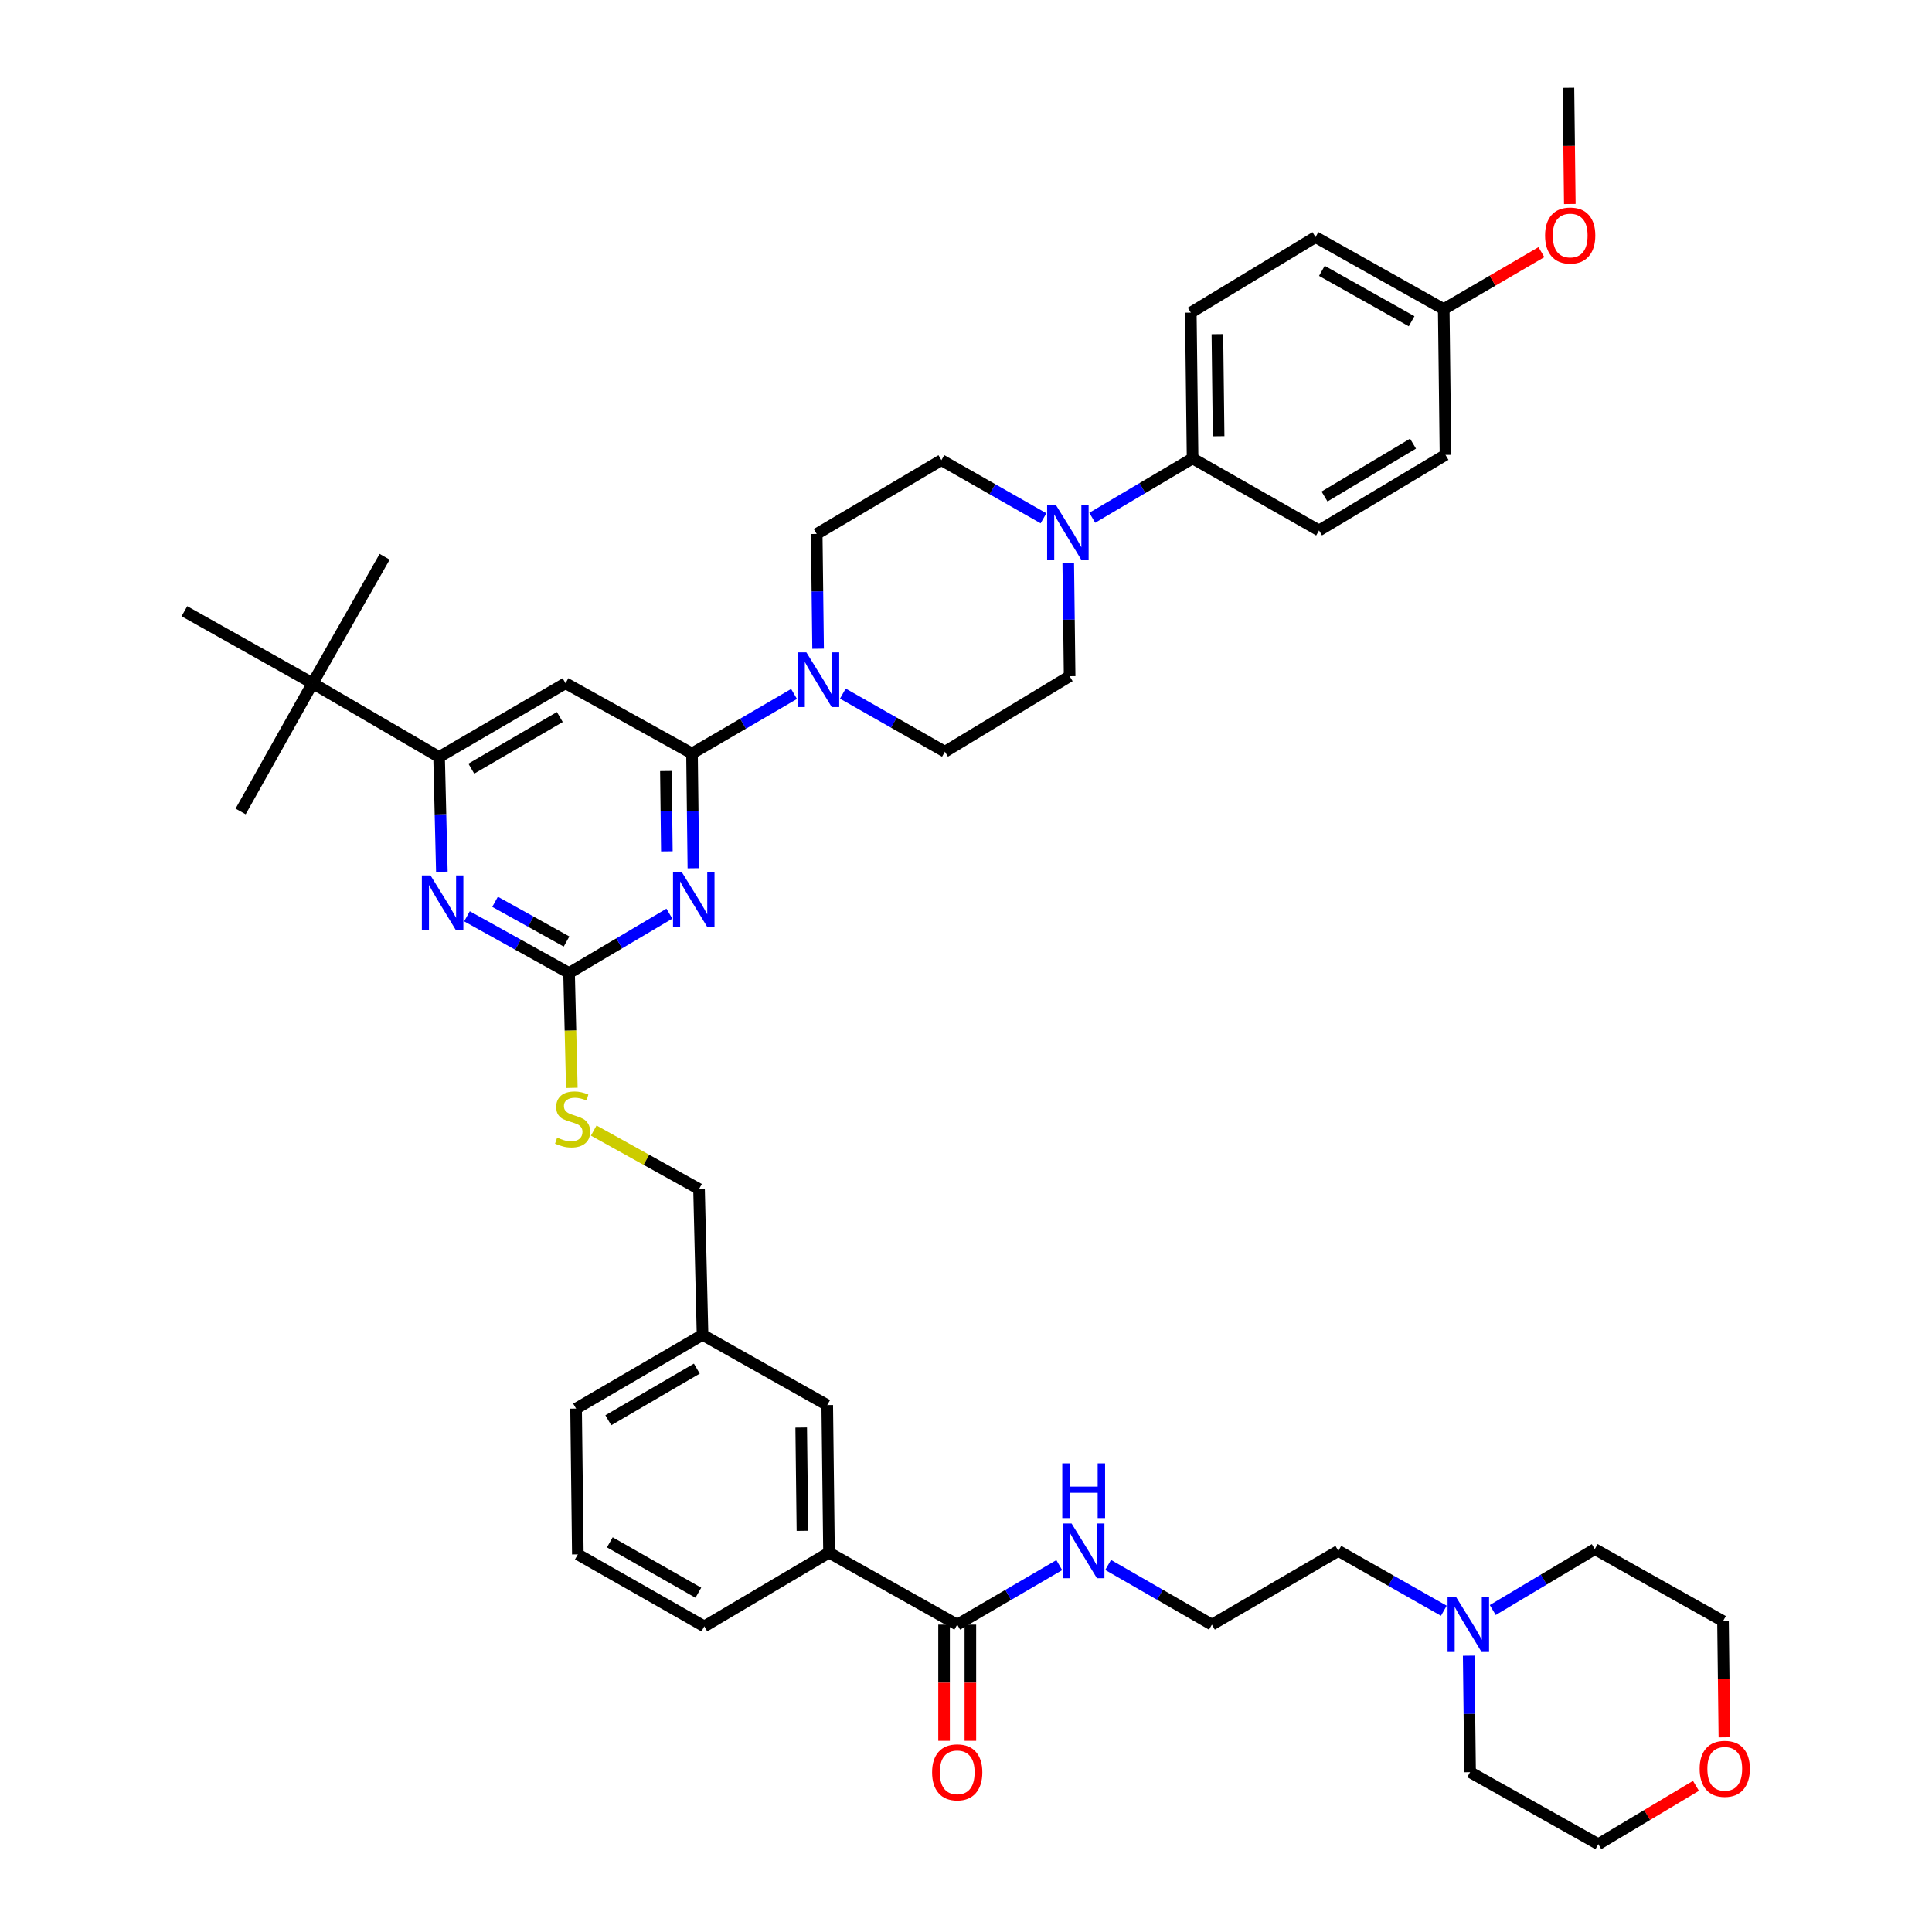 <?xml version='1.0' encoding='iso-8859-1'?>
<svg version='1.1' baseProfile='full'
              xmlns='http://www.w3.org/2000/svg'
                      xmlns:rdkit='http://www.rdkit.org/xml'
                      xmlns:xlink='http://www.w3.org/1999/xlink'
                  xml:space='preserve'
width='1000px' height='1000px' viewBox='0 0 1000 1000'>
<!-- END OF HEADER -->
<rect style='opacity:1.0;fill:#FFFFFF;stroke:none' width='1000' height='1000' x='0' y='0'> </rect>
<path class='bond-0' d='M 495.453,840.909 L 521.863,825.504' style='fill:none;fill-rule:evenodd;stroke:#000000;stroke-width:6px;stroke-linecap:butt;stroke-linejoin:miter;stroke-opacity:1' />
<path class='bond-0' d='M 521.863,825.504 L 548.273,810.1' style='fill:none;fill-rule:evenodd;stroke:#0000FF;stroke-width:6px;stroke-linecap:butt;stroke-linejoin:miter;stroke-opacity:1' />
<path class='bond-1' d='M 488.643,840.909 L 488.643,870.977' style='fill:none;fill-rule:evenodd;stroke:#000000;stroke-width:6px;stroke-linecap:butt;stroke-linejoin:miter;stroke-opacity:1' />
<path class='bond-1' d='M 488.643,870.977 L 488.643,901.045' style='fill:none;fill-rule:evenodd;stroke:#FF0000;stroke-width:6px;stroke-linecap:butt;stroke-linejoin:miter;stroke-opacity:1' />
<path class='bond-1' d='M 502.262,840.909 L 502.262,870.977' style='fill:none;fill-rule:evenodd;stroke:#000000;stroke-width:6px;stroke-linecap:butt;stroke-linejoin:miter;stroke-opacity:1' />
<path class='bond-1' d='M 502.262,870.977 L 502.262,901.045' style='fill:none;fill-rule:evenodd;stroke:#FF0000;stroke-width:6px;stroke-linecap:butt;stroke-linejoin:miter;stroke-opacity:1' />
<path class='bond-2' d='M 495.453,840.909 L 429.09,803.638' style='fill:none;fill-rule:evenodd;stroke:#000000;stroke-width:6px;stroke-linecap:butt;stroke-linejoin:miter;stroke-opacity:1' />
<path class='bond-3' d='M 573.562,810.01 L 600.416,825.46' style='fill:none;fill-rule:evenodd;stroke:#0000FF;stroke-width:6px;stroke-linecap:butt;stroke-linejoin:miter;stroke-opacity:1' />
<path class='bond-3' d='M 600.416,825.46 L 627.271,840.909' style='fill:none;fill-rule:evenodd;stroke:#000000;stroke-width:6px;stroke-linecap:butt;stroke-linejoin:miter;stroke-opacity:1' />
<path class='bond-4' d='M 747.323,833.716 L 720.024,818.223' style='fill:none;fill-rule:evenodd;stroke:#0000FF;stroke-width:6px;stroke-linecap:butt;stroke-linejoin:miter;stroke-opacity:1' />
<path class='bond-4' d='M 720.024,818.223 L 692.726,802.73' style='fill:none;fill-rule:evenodd;stroke:#000000;stroke-width:6px;stroke-linecap:butt;stroke-linejoin:miter;stroke-opacity:1' />
<path class='bond-5' d='M 760.189,856.978 L 760.551,887.126' style='fill:none;fill-rule:evenodd;stroke:#0000FF;stroke-width:6px;stroke-linecap:butt;stroke-linejoin:miter;stroke-opacity:1' />
<path class='bond-5' d='M 760.551,887.126 L 760.912,917.274' style='fill:none;fill-rule:evenodd;stroke:#000000;stroke-width:6px;stroke-linecap:butt;stroke-linejoin:miter;stroke-opacity:1' />
<path class='bond-6' d='M 772.643,833.356 L 799.047,817.585' style='fill:none;fill-rule:evenodd;stroke:#0000FF;stroke-width:6px;stroke-linecap:butt;stroke-linejoin:miter;stroke-opacity:1' />
<path class='bond-6' d='M 799.047,817.585 L 825.451,801.815' style='fill:none;fill-rule:evenodd;stroke:#000000;stroke-width:6px;stroke-linecap:butt;stroke-linejoin:miter;stroke-opacity:1' />
<path class='bond-7' d='M 892.537,899.222 L 892.179,869.158' style='fill:none;fill-rule:evenodd;stroke:#FF0000;stroke-width:6px;stroke-linecap:butt;stroke-linejoin:miter;stroke-opacity:1' />
<path class='bond-7' d='M 892.179,869.158 L 891.822,839.093' style='fill:none;fill-rule:evenodd;stroke:#000000;stroke-width:6px;stroke-linecap:butt;stroke-linejoin:miter;stroke-opacity:1' />
<path class='bond-8' d='M 877.824,924.354 L 852.549,939.45' style='fill:none;fill-rule:evenodd;stroke:#FF0000;stroke-width:6px;stroke-linecap:butt;stroke-linejoin:miter;stroke-opacity:1' />
<path class='bond-8' d='M 852.549,939.45 L 827.275,954.545' style='fill:none;fill-rule:evenodd;stroke:#000000;stroke-width:6px;stroke-linecap:butt;stroke-linejoin:miter;stroke-opacity:1' />
<path class='bond-9' d='M 565.344,267.99 L 591.31,252.631' style='fill:none;fill-rule:evenodd;stroke:#0000FF;stroke-width:6px;stroke-linecap:butt;stroke-linejoin:miter;stroke-opacity:1' />
<path class='bond-9' d='M 591.31,252.631 L 617.276,237.272' style='fill:none;fill-rule:evenodd;stroke:#000000;stroke-width:6px;stroke-linecap:butt;stroke-linejoin:miter;stroke-opacity:1' />
<path class='bond-10' d='M 540.106,268.263 L 513.69,253.222' style='fill:none;fill-rule:evenodd;stroke:#0000FF;stroke-width:6px;stroke-linecap:butt;stroke-linejoin:miter;stroke-opacity:1' />
<path class='bond-10' d='M 513.69,253.222 L 487.274,238.18' style='fill:none;fill-rule:evenodd;stroke:#000000;stroke-width:6px;stroke-linecap:butt;stroke-linejoin:miter;stroke-opacity:1' />
<path class='bond-11' d='M 552.924,291.475 L 553.28,320.738' style='fill:none;fill-rule:evenodd;stroke:#0000FF;stroke-width:6px;stroke-linecap:butt;stroke-linejoin:miter;stroke-opacity:1' />
<path class='bond-11' d='M 553.28,320.738 L 553.637,350.001' style='fill:none;fill-rule:evenodd;stroke:#000000;stroke-width:6px;stroke-linecap:butt;stroke-linejoin:miter;stroke-opacity:1' />
<path class='bond-12' d='M 423.442,335.77 L 423.084,306.068' style='fill:none;fill-rule:evenodd;stroke:#0000FF;stroke-width:6px;stroke-linecap:butt;stroke-linejoin:miter;stroke-opacity:1' />
<path class='bond-12' d='M 423.084,306.068 L 422.727,276.367' style='fill:none;fill-rule:evenodd;stroke:#000000;stroke-width:6px;stroke-linecap:butt;stroke-linejoin:miter;stroke-opacity:1' />
<path class='bond-13' d='M 411,359.187 L 384.59,374.595' style='fill:none;fill-rule:evenodd;stroke:#0000FF;stroke-width:6px;stroke-linecap:butt;stroke-linejoin:miter;stroke-opacity:1' />
<path class='bond-13' d='M 384.59,374.595 L 358.18,390.003' style='fill:none;fill-rule:evenodd;stroke:#000000;stroke-width:6px;stroke-linecap:butt;stroke-linejoin:miter;stroke-opacity:1' />
<path class='bond-14' d='M 436.258,359.004 L 462.674,374.046' style='fill:none;fill-rule:evenodd;stroke:#0000FF;stroke-width:6px;stroke-linecap:butt;stroke-linejoin:miter;stroke-opacity:1' />
<path class='bond-14' d='M 462.674,374.046 L 489.09,389.087' style='fill:none;fill-rule:evenodd;stroke:#000000;stroke-width:6px;stroke-linecap:butt;stroke-linejoin:miter;stroke-opacity:1' />
<path class='bond-15' d='M 617.276,237.272 L 616.36,161.815' style='fill:none;fill-rule:evenodd;stroke:#000000;stroke-width:6px;stroke-linecap:butt;stroke-linejoin:miter;stroke-opacity:1' />
<path class='bond-15' d='M 630.757,225.788 L 630.116,172.968' style='fill:none;fill-rule:evenodd;stroke:#000000;stroke-width:6px;stroke-linecap:butt;stroke-linejoin:miter;stroke-opacity:1' />
<path class='bond-16' d='M 617.276,237.272 L 682.731,274.543' style='fill:none;fill-rule:evenodd;stroke:#000000;stroke-width:6px;stroke-linecap:butt;stroke-linejoin:miter;stroke-opacity:1' />
<path class='bond-17' d='M 295.979,563.082 L 295.264,533.361' style='fill:none;fill-rule:evenodd;stroke:#CCCC00;stroke-width:6px;stroke-linecap:butt;stroke-linejoin:miter;stroke-opacity:1' />
<path class='bond-17' d='M 295.264,533.361 L 294.548,503.639' style='fill:none;fill-rule:evenodd;stroke:#000000;stroke-width:6px;stroke-linecap:butt;stroke-linejoin:miter;stroke-opacity:1' />
<path class='bond-18' d='M 307.316,585.173 L 334.568,600.313' style='fill:none;fill-rule:evenodd;stroke:#CCCC00;stroke-width:6px;stroke-linecap:butt;stroke-linejoin:miter;stroke-opacity:1' />
<path class='bond-18' d='M 334.568,600.313 L 361.819,615.452' style='fill:none;fill-rule:evenodd;stroke:#000000;stroke-width:6px;stroke-linecap:butt;stroke-linejoin:miter;stroke-opacity:1' />
<path class='bond-19' d='M 292.725,353.64 L 227.27,391.819' style='fill:none;fill-rule:evenodd;stroke:#000000;stroke-width:6px;stroke-linecap:butt;stroke-linejoin:miter;stroke-opacity:1' />
<path class='bond-19' d='M 289.768,371.131 L 243.95,397.856' style='fill:none;fill-rule:evenodd;stroke:#000000;stroke-width:6px;stroke-linecap:butt;stroke-linejoin:miter;stroke-opacity:1' />
<path class='bond-20' d='M 292.725,353.64 L 358.18,390.003' style='fill:none;fill-rule:evenodd;stroke:#000000;stroke-width:6px;stroke-linecap:butt;stroke-linejoin:miter;stroke-opacity:1' />
<path class='bond-21' d='M 227.27,391.819 L 161.815,353.64' style='fill:none;fill-rule:evenodd;stroke:#000000;stroke-width:6px;stroke-linecap:butt;stroke-linejoin:miter;stroke-opacity:1' />
<path class='bond-22' d='M 227.27,391.819 L 227.988,421.524' style='fill:none;fill-rule:evenodd;stroke:#000000;stroke-width:6px;stroke-linecap:butt;stroke-linejoin:miter;stroke-opacity:1' />
<path class='bond-22' d='M 227.988,421.524 L 228.705,451.229' style='fill:none;fill-rule:evenodd;stroke:#0000FF;stroke-width:6px;stroke-linecap:butt;stroke-linejoin:miter;stroke-opacity:1' />
<path class='bond-23' d='M 241.705,474.283 L 268.127,488.961' style='fill:none;fill-rule:evenodd;stroke:#0000FF;stroke-width:6px;stroke-linecap:butt;stroke-linejoin:miter;stroke-opacity:1' />
<path class='bond-23' d='M 268.127,488.961 L 294.548,503.639' style='fill:none;fill-rule:evenodd;stroke:#000000;stroke-width:6px;stroke-linecap:butt;stroke-linejoin:miter;stroke-opacity:1' />
<path class='bond-23' d='M 256.246,466.781 L 274.741,477.056' style='fill:none;fill-rule:evenodd;stroke:#0000FF;stroke-width:6px;stroke-linecap:butt;stroke-linejoin:miter;stroke-opacity:1' />
<path class='bond-23' d='M 274.741,477.056 L 293.236,487.331' style='fill:none;fill-rule:evenodd;stroke:#000000;stroke-width:6px;stroke-linecap:butt;stroke-linejoin:miter;stroke-opacity:1' />
<path class='bond-24' d='M 294.548,503.639 L 320.511,488.278' style='fill:none;fill-rule:evenodd;stroke:#000000;stroke-width:6px;stroke-linecap:butt;stroke-linejoin:miter;stroke-opacity:1' />
<path class='bond-24' d='M 320.511,488.278 L 346.473,472.917' style='fill:none;fill-rule:evenodd;stroke:#0000FF;stroke-width:6px;stroke-linecap:butt;stroke-linejoin:miter;stroke-opacity:1' />
<path class='bond-25' d='M 358.895,449.406 L 358.537,419.705' style='fill:none;fill-rule:evenodd;stroke:#0000FF;stroke-width:6px;stroke-linecap:butt;stroke-linejoin:miter;stroke-opacity:1' />
<path class='bond-25' d='M 358.537,419.705 L 358.18,390.003' style='fill:none;fill-rule:evenodd;stroke:#000000;stroke-width:6px;stroke-linecap:butt;stroke-linejoin:miter;stroke-opacity:1' />
<path class='bond-25' d='M 345.169,440.66 L 344.919,419.869' style='fill:none;fill-rule:evenodd;stroke:#0000FF;stroke-width:6px;stroke-linecap:butt;stroke-linejoin:miter;stroke-opacity:1' />
<path class='bond-25' d='M 344.919,419.869 L 344.669,399.077' style='fill:none;fill-rule:evenodd;stroke:#000000;stroke-width:6px;stroke-linecap:butt;stroke-linejoin:miter;stroke-opacity:1' />
<path class='bond-26' d='M 363.635,690.91 L 298.18,729.089' style='fill:none;fill-rule:evenodd;stroke:#000000;stroke-width:6px;stroke-linecap:butt;stroke-linejoin:miter;stroke-opacity:1' />
<path class='bond-26' d='M 360.679,708.401 L 314.86,735.126' style='fill:none;fill-rule:evenodd;stroke:#000000;stroke-width:6px;stroke-linecap:butt;stroke-linejoin:miter;stroke-opacity:1' />
<path class='bond-27' d='M 363.635,690.91 L 428.182,727.273' style='fill:none;fill-rule:evenodd;stroke:#000000;stroke-width:6px;stroke-linecap:butt;stroke-linejoin:miter;stroke-opacity:1' />
<path class='bond-28' d='M 363.635,690.91 L 361.819,615.452' style='fill:none;fill-rule:evenodd;stroke:#000000;stroke-width:6px;stroke-linecap:butt;stroke-linejoin:miter;stroke-opacity:1' />
<path class='bond-29' d='M 298.18,729.089 L 299.088,804.546' style='fill:none;fill-rule:evenodd;stroke:#000000;stroke-width:6px;stroke-linecap:butt;stroke-linejoin:miter;stroke-opacity:1' />
<path class='bond-30' d='M 299.088,804.546 L 364.543,841.817' style='fill:none;fill-rule:evenodd;stroke:#000000;stroke-width:6px;stroke-linecap:butt;stroke-linejoin:miter;stroke-opacity:1' />
<path class='bond-30' d='M 315.645,798.302 L 361.464,824.391' style='fill:none;fill-rule:evenodd;stroke:#000000;stroke-width:6px;stroke-linecap:butt;stroke-linejoin:miter;stroke-opacity:1' />
<path class='bond-31' d='M 364.543,841.817 L 429.09,803.638' style='fill:none;fill-rule:evenodd;stroke:#000000;stroke-width:6px;stroke-linecap:butt;stroke-linejoin:miter;stroke-opacity:1' />
<path class='bond-32' d='M 161.815,353.64 L 95.452,316.361' style='fill:none;fill-rule:evenodd;stroke:#000000;stroke-width:6px;stroke-linecap:butt;stroke-linejoin:miter;stroke-opacity:1' />
<path class='bond-33' d='M 161.815,353.64 L 124.544,420.003' style='fill:none;fill-rule:evenodd;stroke:#000000;stroke-width:6px;stroke-linecap:butt;stroke-linejoin:miter;stroke-opacity:1' />
<path class='bond-34' d='M 161.815,353.64 L 199.093,288.185' style='fill:none;fill-rule:evenodd;stroke:#000000;stroke-width:6px;stroke-linecap:butt;stroke-linejoin:miter;stroke-opacity:1' />
<path class='bond-35' d='M 429.09,803.638 L 428.182,727.273' style='fill:none;fill-rule:evenodd;stroke:#000000;stroke-width:6px;stroke-linecap:butt;stroke-linejoin:miter;stroke-opacity:1' />
<path class='bond-35' d='M 415.336,792.345 L 414.7,738.889' style='fill:none;fill-rule:evenodd;stroke:#000000;stroke-width:6px;stroke-linecap:butt;stroke-linejoin:miter;stroke-opacity:1' />
<path class='bond-36' d='M 616.36,161.815 L 680.907,122.728' style='fill:none;fill-rule:evenodd;stroke:#000000;stroke-width:6px;stroke-linecap:butt;stroke-linejoin:miter;stroke-opacity:1' />
<path class='bond-37' d='M 682.731,274.543 L 748.178,235.456' style='fill:none;fill-rule:evenodd;stroke:#000000;stroke-width:6px;stroke-linecap:butt;stroke-linejoin:miter;stroke-opacity:1' />
<path class='bond-37' d='M 685.565,256.988 L 731.378,229.627' style='fill:none;fill-rule:evenodd;stroke:#000000;stroke-width:6px;stroke-linecap:butt;stroke-linejoin:miter;stroke-opacity:1' />
<path class='bond-38' d='M 747.27,159.999 L 748.178,235.456' style='fill:none;fill-rule:evenodd;stroke:#000000;stroke-width:6px;stroke-linecap:butt;stroke-linejoin:miter;stroke-opacity:1' />
<path class='bond-39' d='M 747.27,159.999 L 772.551,145.253' style='fill:none;fill-rule:evenodd;stroke:#000000;stroke-width:6px;stroke-linecap:butt;stroke-linejoin:miter;stroke-opacity:1' />
<path class='bond-39' d='M 772.551,145.253 L 797.831,130.508' style='fill:none;fill-rule:evenodd;stroke:#FF0000;stroke-width:6px;stroke-linecap:butt;stroke-linejoin:miter;stroke-opacity:1' />
<path class='bond-40' d='M 747.27,159.999 L 680.907,122.728' style='fill:none;fill-rule:evenodd;stroke:#000000;stroke-width:6px;stroke-linecap:butt;stroke-linejoin:miter;stroke-opacity:1' />
<path class='bond-40' d='M 730.647,166.283 L 684.193,140.193' style='fill:none;fill-rule:evenodd;stroke:#000000;stroke-width:6px;stroke-linecap:butt;stroke-linejoin:miter;stroke-opacity:1' />
<path class='bond-41' d='M 487.274,238.18 L 422.727,276.367' style='fill:none;fill-rule:evenodd;stroke:#000000;stroke-width:6px;stroke-linecap:butt;stroke-linejoin:miter;stroke-opacity:1' />
<path class='bond-42' d='M 553.637,350.001 L 489.09,389.087' style='fill:none;fill-rule:evenodd;stroke:#000000;stroke-width:6px;stroke-linecap:butt;stroke-linejoin:miter;stroke-opacity:1' />
<path class='bond-43' d='M 812.532,105.591 L 812.175,75.523' style='fill:none;fill-rule:evenodd;stroke:#FF0000;stroke-width:6px;stroke-linecap:butt;stroke-linejoin:miter;stroke-opacity:1' />
<path class='bond-43' d='M 812.175,75.523 L 811.817,45.455' style='fill:none;fill-rule:evenodd;stroke:#000000;stroke-width:6px;stroke-linecap:butt;stroke-linejoin:miter;stroke-opacity:1' />
<path class='bond-44' d='M 692.726,802.73 L 627.271,840.909' style='fill:none;fill-rule:evenodd;stroke:#000000;stroke-width:6px;stroke-linecap:butt;stroke-linejoin:miter;stroke-opacity:1' />
<path class='bond-45' d='M 760.912,917.274 L 827.275,954.545' style='fill:none;fill-rule:evenodd;stroke:#000000;stroke-width:6px;stroke-linecap:butt;stroke-linejoin:miter;stroke-opacity:1' />
<path class='bond-46' d='M 825.451,801.815 L 891.822,839.093' style='fill:none;fill-rule:evenodd;stroke:#000000;stroke-width:6px;stroke-linecap:butt;stroke-linejoin:miter;stroke-opacity:1' />
<path  class='atom-1' d='M 554.648 788.57
L 563.928 803.57
Q 564.848 805.05, 566.328 807.73
Q 567.808 810.41, 567.888 810.57
L 567.888 788.57
L 571.648 788.57
L 571.648 816.89
L 567.768 816.89
L 557.808 800.49
Q 556.648 798.57, 555.408 796.37
Q 554.208 794.17, 553.848 793.49
L 553.848 816.89
L 550.168 816.89
L 550.168 788.57
L 554.648 788.57
' fill='#0000FF'/>
<path  class='atom-1' d='M 549.828 757.418
L 553.668 757.418
L 553.668 769.458
L 568.148 769.458
L 568.148 757.418
L 571.988 757.418
L 571.988 785.738
L 568.148 785.738
L 568.148 772.658
L 553.668 772.658
L 553.668 785.738
L 549.828 785.738
L 549.828 757.418
' fill='#0000FF'/>
<path  class='atom-2' d='M 482.453 917.354
Q 482.453 910.554, 485.813 906.754
Q 489.173 902.954, 495.453 902.954
Q 501.733 902.954, 505.093 906.754
Q 508.453 910.554, 508.453 917.354
Q 508.453 924.234, 505.053 928.154
Q 501.653 932.034, 495.453 932.034
Q 489.213 932.034, 485.813 928.154
Q 482.453 924.274, 482.453 917.354
M 495.453 928.834
Q 499.773 928.834, 502.093 925.954
Q 504.453 923.034, 504.453 917.354
Q 504.453 911.794, 502.093 908.994
Q 499.773 906.154, 495.453 906.154
Q 491.133 906.154, 488.773 908.954
Q 486.453 911.754, 486.453 917.354
Q 486.453 923.074, 488.773 925.954
Q 491.133 928.834, 495.453 928.834
' fill='#FF0000'/>
<path  class='atom-3' d='M 753.737 826.749
L 763.017 841.749
Q 763.937 843.229, 765.417 845.909
Q 766.897 848.589, 766.977 848.749
L 766.977 826.749
L 770.737 826.749
L 770.737 855.069
L 766.857 855.069
L 756.897 838.669
Q 755.737 836.749, 754.497 834.549
Q 753.297 832.349, 752.937 831.669
L 752.937 855.069
L 749.257 855.069
L 749.257 826.749
L 753.737 826.749
' fill='#0000FF'/>
<path  class='atom-4' d='M 879.73 915.531
Q 879.73 908.731, 883.09 904.931
Q 886.45 901.131, 892.73 901.131
Q 899.01 901.131, 902.37 904.931
Q 905.73 908.731, 905.73 915.531
Q 905.73 922.411, 902.33 926.331
Q 898.93 930.211, 892.73 930.211
Q 886.49 930.211, 883.09 926.331
Q 879.73 922.451, 879.73 915.531
M 892.73 927.011
Q 897.05 927.011, 899.37 924.131
Q 901.73 921.211, 901.73 915.531
Q 901.73 909.971, 899.37 907.171
Q 897.05 904.331, 892.73 904.331
Q 888.41 904.331, 886.05 907.131
Q 883.73 909.931, 883.73 915.531
Q 883.73 921.251, 886.05 924.131
Q 888.41 927.011, 892.73 927.011
' fill='#FF0000'/>
<path  class='atom-5' d='M 546.469 261.291
L 555.749 276.291
Q 556.669 277.771, 558.149 280.451
Q 559.629 283.131, 559.709 283.291
L 559.709 261.291
L 563.469 261.291
L 563.469 289.611
L 559.589 289.611
L 549.629 273.211
Q 548.469 271.291, 547.229 269.091
Q 546.029 266.891, 545.669 266.211
L 545.669 289.611
L 541.989 289.611
L 541.989 261.291
L 546.469 261.291
' fill='#0000FF'/>
<path  class='atom-6' d='M 417.375 337.656
L 426.655 352.656
Q 427.575 354.136, 429.055 356.816
Q 430.535 359.496, 430.615 359.656
L 430.615 337.656
L 434.375 337.656
L 434.375 365.976
L 430.495 365.976
L 420.535 349.576
Q 419.375 347.656, 418.135 345.456
Q 416.935 343.256, 416.575 342.576
L 416.575 365.976
L 412.895 365.976
L 412.895 337.656
L 417.375 337.656
' fill='#0000FF'/>
<path  class='atom-8' d='M 288.364 588.809
Q 288.684 588.929, 290.004 589.489
Q 291.324 590.049, 292.764 590.409
Q 294.244 590.729, 295.684 590.729
Q 298.364 590.729, 299.924 589.449
Q 301.484 588.129, 301.484 585.849
Q 301.484 584.289, 300.684 583.329
Q 299.924 582.369, 298.724 581.849
Q 297.524 581.329, 295.524 580.729
Q 293.004 579.969, 291.484 579.249
Q 290.004 578.529, 288.924 577.009
Q 287.884 575.489, 287.884 572.929
Q 287.884 569.369, 290.284 567.169
Q 292.724 564.969, 297.524 564.969
Q 300.804 564.969, 304.524 566.529
L 303.604 569.609
Q 300.204 568.209, 297.644 568.209
Q 294.884 568.209, 293.364 569.369
Q 291.844 570.489, 291.884 572.449
Q 291.884 573.969, 292.644 574.889
Q 293.444 575.809, 294.564 576.329
Q 295.724 576.849, 297.644 577.449
Q 300.204 578.249, 301.724 579.049
Q 303.244 579.849, 304.324 581.489
Q 305.444 583.089, 305.444 585.849
Q 305.444 589.769, 302.804 591.889
Q 300.204 593.969, 295.844 593.969
Q 293.324 593.969, 291.404 593.409
Q 289.524 592.889, 287.284 591.969
L 288.364 588.809
' fill='#CCCC00'/>
<path  class='atom-11' d='M 222.833 453.116
L 232.113 468.116
Q 233.033 469.596, 234.513 472.276
Q 235.993 474.956, 236.073 475.116
L 236.073 453.116
L 239.833 453.116
L 239.833 481.436
L 235.953 481.436
L 225.993 465.036
Q 224.833 463.116, 223.593 460.916
Q 222.393 458.716, 222.033 458.036
L 222.033 481.436
L 218.353 481.436
L 218.353 453.116
L 222.833 453.116
' fill='#0000FF'/>
<path  class='atom-13' d='M 352.828 451.293
L 362.108 466.293
Q 363.028 467.773, 364.508 470.453
Q 365.988 473.133, 366.068 473.293
L 366.068 451.293
L 369.828 451.293
L 369.828 479.613
L 365.948 479.613
L 355.988 463.213
Q 354.828 461.293, 353.588 459.093
Q 352.388 456.893, 352.028 456.213
L 352.028 479.613
L 348.348 479.613
L 348.348 451.293
L 352.828 451.293
' fill='#0000FF'/>
<path  class='atom-33' d='M 799.725 121.9
Q 799.725 115.1, 803.085 111.3
Q 806.445 107.5, 812.725 107.5
Q 819.005 107.5, 822.365 111.3
Q 825.725 115.1, 825.725 121.9
Q 825.725 128.78, 822.325 132.7
Q 818.925 136.58, 812.725 136.58
Q 806.485 136.58, 803.085 132.7
Q 799.725 128.82, 799.725 121.9
M 812.725 133.38
Q 817.045 133.38, 819.365 130.5
Q 821.725 127.58, 821.725 121.9
Q 821.725 116.34, 819.365 113.54
Q 817.045 110.7, 812.725 110.7
Q 808.405 110.7, 806.045 113.5
Q 803.725 116.3, 803.725 121.9
Q 803.725 127.62, 806.045 130.5
Q 808.405 133.38, 812.725 133.38
' fill='#FF0000'/>
</svg>
